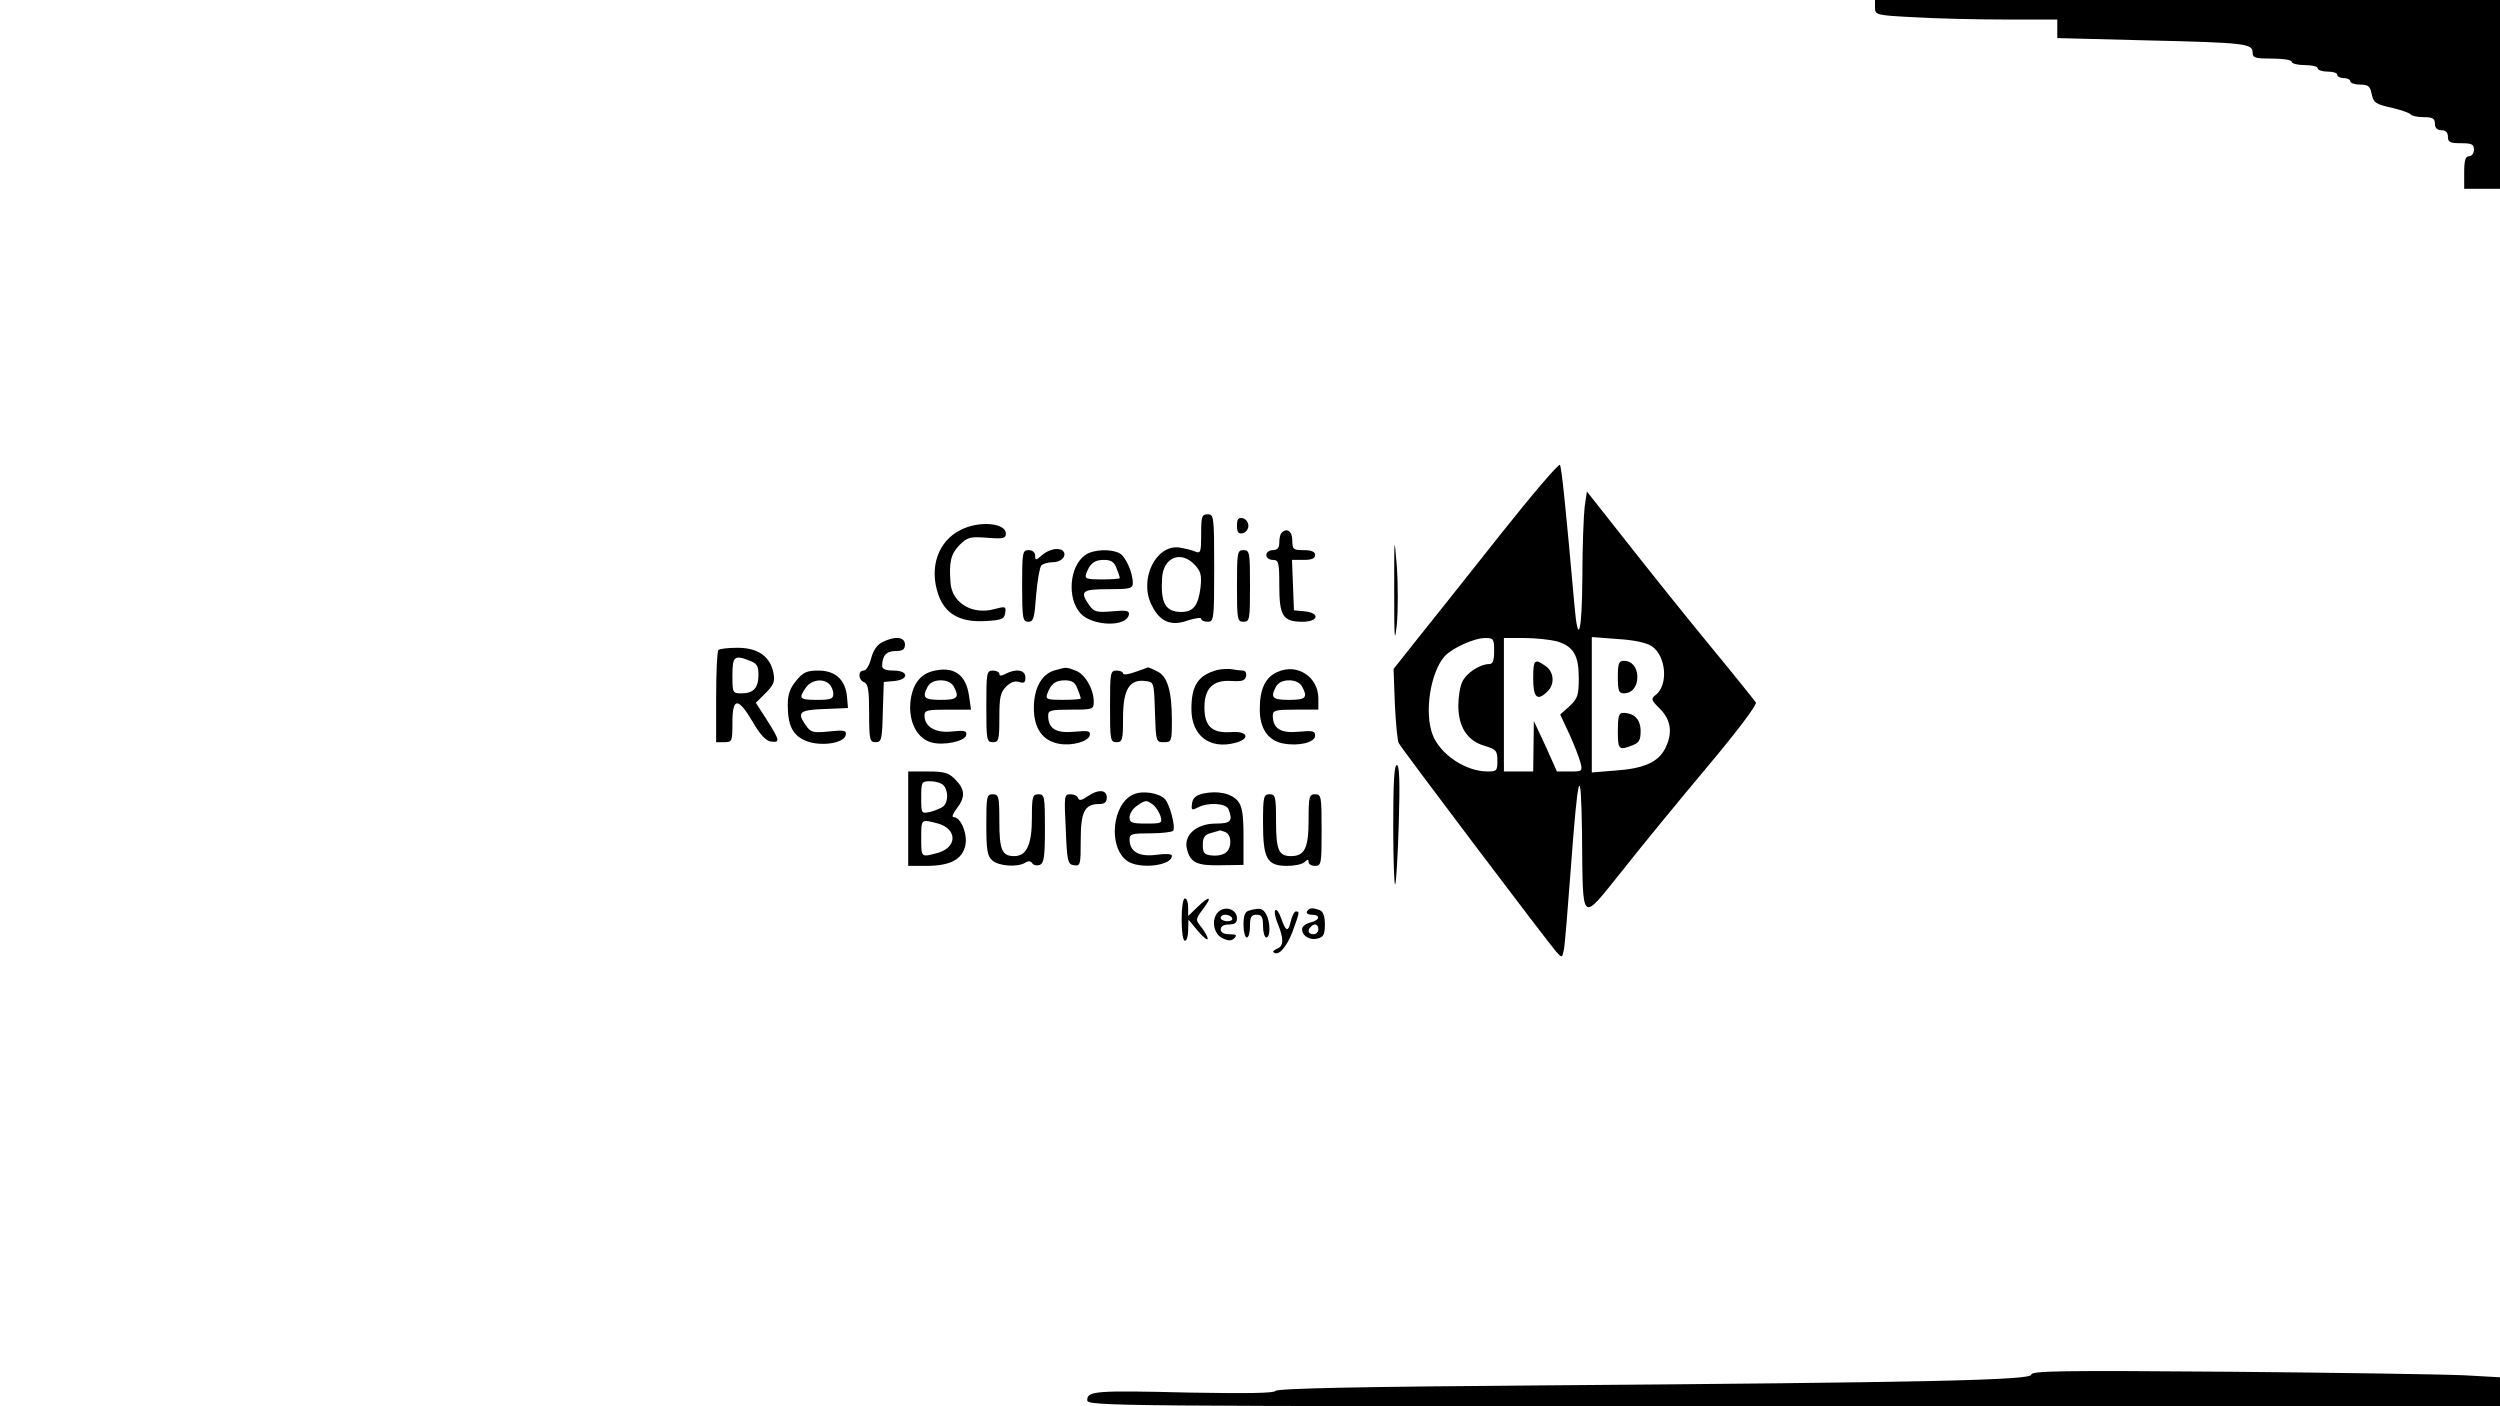 <?xml version="1.0" standalone="no"?>
<!DOCTYPE svg PUBLIC "-//W3C//DTD SVG 20010904//EN"
 "http://www.w3.org/TR/2001/REC-SVG-20010904/DTD/svg10.dtd">
<svg version="1.0" xmlns="http://www.w3.org/2000/svg"
 width="768pt" height="432pt" viewBox="0 0 768 432"
 preserveAspectRatio="xMidYMid meet">

<g transform="translate(0,432) scale(0.1,-0.1)"
fill="#000000" stroke="none">
<path d="M5760 4297 c0 -23 3 -24 122 -30 66 -4 192 -7 280 -7 l158 0 0 -28 0
-29 273 -7 c303 -7 327 -10 327 -37 0 -17 8 -19 60 -19 33 0 60 -4 60 -10 0
-5 18 -10 40 -10 22 0 40 -4 40 -10 0 -5 14 -10 30 -10 17 0 30 -4 30 -10 0
-5 9 -10 20 -10 11 0 20 -4 20 -10 0 -5 14 -10 30 -10 26 0 31 -5 36 -30 6
-26 12 -30 61 -41 29 -7 56 -16 59 -21 3 -4 21 -8 40 -8 27 0 34 -4 34 -20 0
-13 7 -20 20 -20 13 0 20 -7 20 -20 0 -17 7 -20 40 -20 33 0 40 -3 40 -20 0
-11 -7 -20 -15 -20 -11 0 -15 -12 -15 -50 l0 -50 55 0 55 0 0 290 0 290 -960
0 -960 0 0 -23z"/>
<path d="M4610 2679 c-96 -122 -210 -264 -252 -317 l-77 -97 4 -108 c3 -60 8
-114 12 -120 13 -23 466 -622 484 -641 17 -19 18 -19 23 5 3 13 12 123 21 244
23 312 32 339 35 110 3 -279 -6 -271 125 -108 60 76 178 220 263 321 88 105
150 187 146 194 -4 6 -68 86 -143 177 -75 91 -190 235 -256 319 l-120 152 -7
-47 c-3 -27 -7 -124 -7 -216 -1 -170 -13 -215 -24 -90 -27 304 -40 429 -45
435 -4 4 -86 -92 -182 -213z m-20 -359 c0 -29 -4 -40 -15 -40 -29 0 -71 -28
-83 -55 -7 -14 -12 -47 -12 -73 0 -65 28 -108 80 -123 36 -11 40 -15 40 -46 0
-31 -2 -33 -32 -33 -67 1 -144 53 -167 113 -26 68 -7 191 37 241 23 25 90 56
125 56 25 0 27 -3 27 -40z m192 30 c51 -15 68 -42 68 -113 0 -52 -3 -62 -28
-86 l-29 -26 28 -60 c15 -33 30 -72 34 -87 7 -27 6 -28 -32 -28 l-40 0 -35 78
-36 77 -1 -77 -1 -78 -45 0 -45 0 0 205 0 205 63 0 c34 0 79 -5 99 -10z m292
-15 c45 -30 52 -121 11 -151 -14 -10 -12 -16 15 -42 34 -35 39 -75 15 -122
-21 -41 -65 -61 -151 -67 l-74 -6 0 208 0 208 79 -6 c50 -3 88 -11 105 -22z"/>
<path d="M4710 2235 c0 -59 13 -70 44 -39 23 22 20 60 -6 78 -34 24 -38 20
-38 -39z"/>
<path d="M4970 2240 c0 -41 3 -50 18 -50 25 0 42 20 42 50 0 30 -17 50 -42 50
-15 0 -18 -9 -18 -50z"/>
<path d="M4970 2075 c0 -58 3 -61 44 -45 21 8 26 16 26 44 0 36 -20 56 -54 56
-13 0 -16 -12 -16 -55z"/>
<path d="M3690 2679 c0 -54 -2 -60 -17 -54 -10 5 -32 10 -50 13 -72 10 -124
-97 -86 -175 25 -53 60 -68 112 -49 23 7 41 10 41 5 0 -5 9 -9 20 -9 19 0 20
7 20 165 0 158 -1 165 -20 165 -18 0 -20 -7 -20 -61z m-20 -94 c19 -20 22 -32
18 -70 -7 -55 -22 -75 -59 -75 -49 0 -64 28 -59 105 4 63 58 85 100 40z"/>
<path d="M3800 2705 c0 -20 4 -26 18 -23 9 2 17 12 17 23 0 11 -8 21 -17 23
-14 3 -18 -3 -18 -23z"/>
<path d="M2951 2692 c-69 -34 -97 -115 -69 -197 20 -60 66 -87 143 -83 53 3
60 6 63 25 3 20 1 21 -33 12 -68 -19 -131 19 -135 81 -5 63 1 88 27 115 25 25
33 27 85 23 50 -4 58 -2 58 13 0 33 -83 40 -139 11z"/>
<path d="M3937 2683 c-4 -3 -7 -17 -7 -30 0 -16 -6 -23 -20 -23 -11 0 -20 -7
-20 -15 0 -8 9 -15 20 -15 18 0 20 -7 20 -79 0 -93 11 -111 71 -111 50 0 55
27 7 32 l-33 3 -3 78 -3 77 36 0 c24 0 35 4 35 15 0 10 -11 15 -35 15 -32 0
-35 2 -35 30 0 28 -17 40 -33 23z"/>
<path d="M4283 2505 c0 -147 1 -166 8 -104 4 42 4 123 0 180 -8 98 -8 94 -8
-76z"/>
<path d="M3235 2632 c-11 -2 -28 -11 -37 -20 -16 -14 -18 -14 -18 1 0 10 -8
17 -20 17 -19 0 -20 -7 -20 -110 0 -100 2 -110 19 -110 16 0 19 11 24 82 4 45
11 86 16 91 5 5 21 10 36 10 27 0 45 22 29 36 -5 4 -18 6 -29 3z"/>
<path d="M3334 2615 c-49 -34 -57 -134 -14 -180 37 -39 141 -42 148 -3 2 12
-7 14 -51 10 -48 -4 -56 -2 -71 19 -30 43 -22 49 59 49 66 0 75 2 75 19 0 32
-22 81 -40 91 -27 15 -83 12 -106 -5z m96 -41 c6 -14 10 -27 10 -30 0 -2 -25
-4 -55 -4 -47 0 -54 2 -48 18 11 31 25 42 54 42 22 0 32 -6 39 -26z"/>
<path d="M3800 2520 c0 -103 1 -110 20 -110 19 0 20 7 20 110 0 103 -1 110
-20 110 -19 0 -20 -7 -20 -110z"/>
<path d="M2710 2347 c-16 -8 -28 -26 -34 -50 -5 -20 -15 -37 -23 -37 -18 0
-17 -29 2 -36 12 -5 15 -25 15 -95 0 -82 2 -89 20 -89 18 0 20 8 22 93 l3 92
33 3 c46 5 43 32 -3 32 -24 0 -35 5 -35 14 0 32 13 46 41 46 22 0 29 5 29 20
0 24 -31 27 -70 7z"/>
<path d="M2207 2323 c-4 -3 -7 -69 -7 -145 l0 -138 25 0 c24 0 25 3 25 60 0
78 17 79 62 3 22 -39 41 -59 56 -61 29 -4 28 3 -12 66 l-34 53 30 30 c25 25
29 35 24 62 -10 50 -47 77 -110 77 -29 0 -56 -3 -59 -7z m97 -33 c21 -8 26
-16 26 -43 0 -40 -15 -57 -52 -57 -27 0 -28 1 -28 55 0 59 6 64 54 45z"/>
<path d="M2864 2258 c-42 -11 -66 -49 -68 -108 -1 -56 25 -100 66 -111 38 -10
102 4 106 22 3 14 -4 16 -43 12 -50 -6 -85 14 -85 49 0 16 9 18 71 18 l72 0
-6 41 c-9 68 -48 94 -113 77z m66 -47 c18 -34 12 -41 -40 -41 -52 0 -58 7 -40
41 7 12 21 19 40 19 19 0 33 -7 40 -19z"/>
<path d="M3241 2261 c-41 -11 -65 -55 -65 -116 0 -63 27 -101 78 -110 40 -7
90 7 94 27 2 13 -6 14 -49 10 -56 -5 -79 10 -79 50 0 16 9 18 70 18 68 0 70 1
70 25 0 38 -27 85 -56 95 -28 11 -28 11 -63 1z m69 -57 c6 -14 10 -27 10 -30
0 -2 -25 -4 -55 -4 -47 0 -54 2 -48 18 11 31 25 42 54 42 22 0 32 -6 39 -26z"/>
<path d="M3488 2256 c-21 -8 -38 -10 -38 -5 0 5 -9 9 -20 9 -19 0 -20 -7 -20
-110 0 -103 1 -110 20 -110 18 0 20 7 20 75 0 86 19 119 68 113 27 -3 27 -3
30 -95 3 -91 3 -93 27 -93 24 0 25 2 25 68 0 90 -14 136 -46 150 -13 7 -26 12
-27 12 -1 -1 -19 -7 -39 -14z"/>
<path d="M3740 2262 c-59 -16 -80 -47 -80 -120 0 -82 56 -125 135 -104 48 13
38 37 -13 33 -59 -4 -82 18 -82 76 0 59 27 85 83 81 33 -2 42 1 45 15 2 9 -2
17 -10 17 -7 0 -22 2 -33 4 -11 2 -31 1 -45 -2z"/>
<path d="M3925 2256 c-38 -16 -55 -53 -55 -115 0 -59 25 -96 72 -105 47 -9 98
3 98 24 0 15 -7 16 -52 12 -54 -5 -78 10 -78 50 0 16 9 18 70 18 l70 0 0 34
c0 67 -65 109 -125 82z m75 -45 c18 -34 12 -41 -40 -41 -52 0 -58 7 -40 41 7
12 21 19 40 19 19 0 33 -7 40 -19z"/>
<path d="M2446 2229 c-19 -23 -26 -42 -26 -74 0 -64 15 -94 56 -111 44 -18
117 -8 122 18 3 14 -4 16 -51 11 -49 -5 -56 -3 -71 18 -29 41 -21 48 57 51
l72 3 -3 35 c-5 52 -36 80 -88 80 -35 0 -47 -5 -68 -31z m102 -11 c7 -7 12
-20 12 -30 0 -15 -9 -18 -50 -18 -54 0 -58 4 -34 38 17 24 53 29 72 10z"/>
<path d="M3030 2150 c0 -103 1 -110 20 -110 18 0 20 7 20 75 0 62 3 78 21 96
13 13 27 18 40 14 15 -5 19 -2 19 14 0 23 -28 28 -61 11 -13 -7 -19 -7 -19 0
0 5 -9 10 -20 10 -19 0 -20 -7 -20 -110z"/>
<path d="M4280 1783 c0 -102 3 -184 6 -180 3 3 8 87 11 186 4 131 2 181 -6
181 -8 0 -11 -55 -11 -187z"/>
<path d="M2790 1805 l0 -145 55 0 c75 0 112 20 121 65 6 36 -15 85 -37 85 -6
0 -1 12 10 26 27 35 26 59 -4 89 -20 21 -34 25 -85 25 l-60 0 0 -145z m108
103 c16 -16 15 -53 0 -65 -7 -6 -25 -13 -40 -17 -28 -6 -28 -6 -28 44 0 48 1
50 28 50 15 0 33 -5 40 -12z m-16 -118 c59 -17 59 -73 -1 -90 -52 -14 -51 -15
-51 45 0 60 -1 59 52 45z"/>
<path d="M3340 1873 c-17 -12 -25 -13 -28 -5 -2 7 -13 12 -24 12 -19 0 -19 -5
-14 -107 4 -99 6 -108 25 -111 20 -3 21 1 21 77 0 87 12 111 56 111 17 0 24 5
24 20 0 25 -27 26 -60 3z"/>
<path d="M3483 1880 c-67 -28 -80 -163 -20 -205 37 -26 137 -15 137 16 0 6
-18 7 -48 3 -53 -7 -82 10 -82 47 0 17 7 19 64 19 36 0 67 4 70 8 8 13 -11 83
-26 98 -18 18 -68 26 -95 14z m59 -32 c9 -7 19 -23 23 -35 6 -22 4 -23 -44
-23 -44 0 -51 3 -51 19 0 11 10 27 22 35 27 19 30 19 50 4z"/>
<path d="M3695 1882 c-21 -5 -31 -14 -33 -30 -3 -21 -1 -22 17 -13 30 17 88
14 95 -5 14 -36 7 -44 -39 -44 -59 0 -99 -35 -89 -77 10 -43 30 -53 106 -51
l68 1 0 87 c0 69 -4 92 -17 109 -20 24 -63 33 -108 23z m69 -118 c20 -8 21
-48 2 -63 -8 -7 -27 -11 -43 -9 -24 2 -28 8 -28 33 0 23 6 31 25 36 14 4 26 7
27 8 1 1 8 -2 17 -5z"/>
<path d="M3030 1787 c0 -78 3 -97 18 -110 20 -18 78 -22 102 -7 9 6 17 5 21
-2 4 -6 14 -8 23 -5 13 5 16 24 16 112 0 98 -1 105 -20 105 -18 0 -20 -7 -20
-73 0 -81 -16 -117 -54 -117 -38 0 -46 19 -46 107 0 76 -2 83 -20 83 -19 0
-20 -7 -20 -93z"/>
<path d="M3880 1792 c0 -110 12 -132 74 -132 23 0 47 5 54 12 9 9 12 9 12 0 0
-7 9 -12 20 -12 19 0 20 7 20 110 0 103 -1 110 -20 110 -18 0 -20 -7 -20 -79
0 -86 -12 -111 -54 -111 -38 0 -46 19 -46 107 0 76 -2 83 -20 83 -18 0 -20 -7
-20 -88z"/>
<path d="M3630 1495 c0 -37 4 -65 10 -65 6 0 10 15 10 33 l1 32 29 -35 c16
-19 30 -30 30 -24 0 7 -9 22 -19 35 -19 24 -19 24 5 57 30 39 20 42 -18 5
l-28 -27 0 27 c0 15 -4 27 -10 27 -6 0 -10 -28 -10 -65z"/>
<path d="M3742 1518 c-22 -22 -14 -67 13 -80 19 -9 28 -9 37 0 9 9 6 12 -15
12 -17 0 -27 5 -27 15 0 9 9 15 25 15 18 0 25 5 25 19 0 28 -37 40 -58 19z
m43 -18 c3 -5 -3 -10 -14 -10 -12 0 -21 5 -21 10 0 6 6 10 14 10 8 0 18 -4 21
-10z"/>
<path d="M3838 1523 c-13 -3 -18 -15 -18 -44 0 -21 5 -39 10 -39 6 0 10 16 10
35 0 28 4 35 20 35 16 0 20 -7 20 -35 0 -19 5 -35 10 -35 13 0 13 46 0 71 -11
19 -19 21 -52 12z"/>
<path d="M3918 1524 c-4 -3 -1 -22 7 -41 19 -46 19 -69 -1 -77 -9 -4 -15 -9
-12 -11 14 -14 39 13 58 61 23 63 23 64 11 64 -5 0 -12 -14 -16 -31 -8 -34
-15 -31 -30 12 -6 17 -14 27 -17 23z"/>
<path d="M4015 1520 c-3 -5 3 -10 14 -10 29 0 26 -17 -4 -24 -14 -4 -25 -12
-25 -20 0 -21 24 -36 48 -29 18 4 22 13 22 43 0 25 -5 40 -16 44 -22 8 -32 8
-39 -4z m35 -55 c0 -8 -7 -15 -15 -15 -16 0 -20 12 -8 23 11 12 23 8 23 -8z"/>
<path d="M6240 97 c0 -17 -322 -24 -1510 -33 -546 -4 -807 -9 -812 -17 -4 -7
-89 -8 -265 -5 -287 7 -313 5 -313 -23 0 -19 51 -19 2170 -19 l2170 0 0 44 0
45 -107 6 c-60 3 -384 8 -720 11 -521 4 -613 3 -613 -9z"/>
</g>
</svg>
